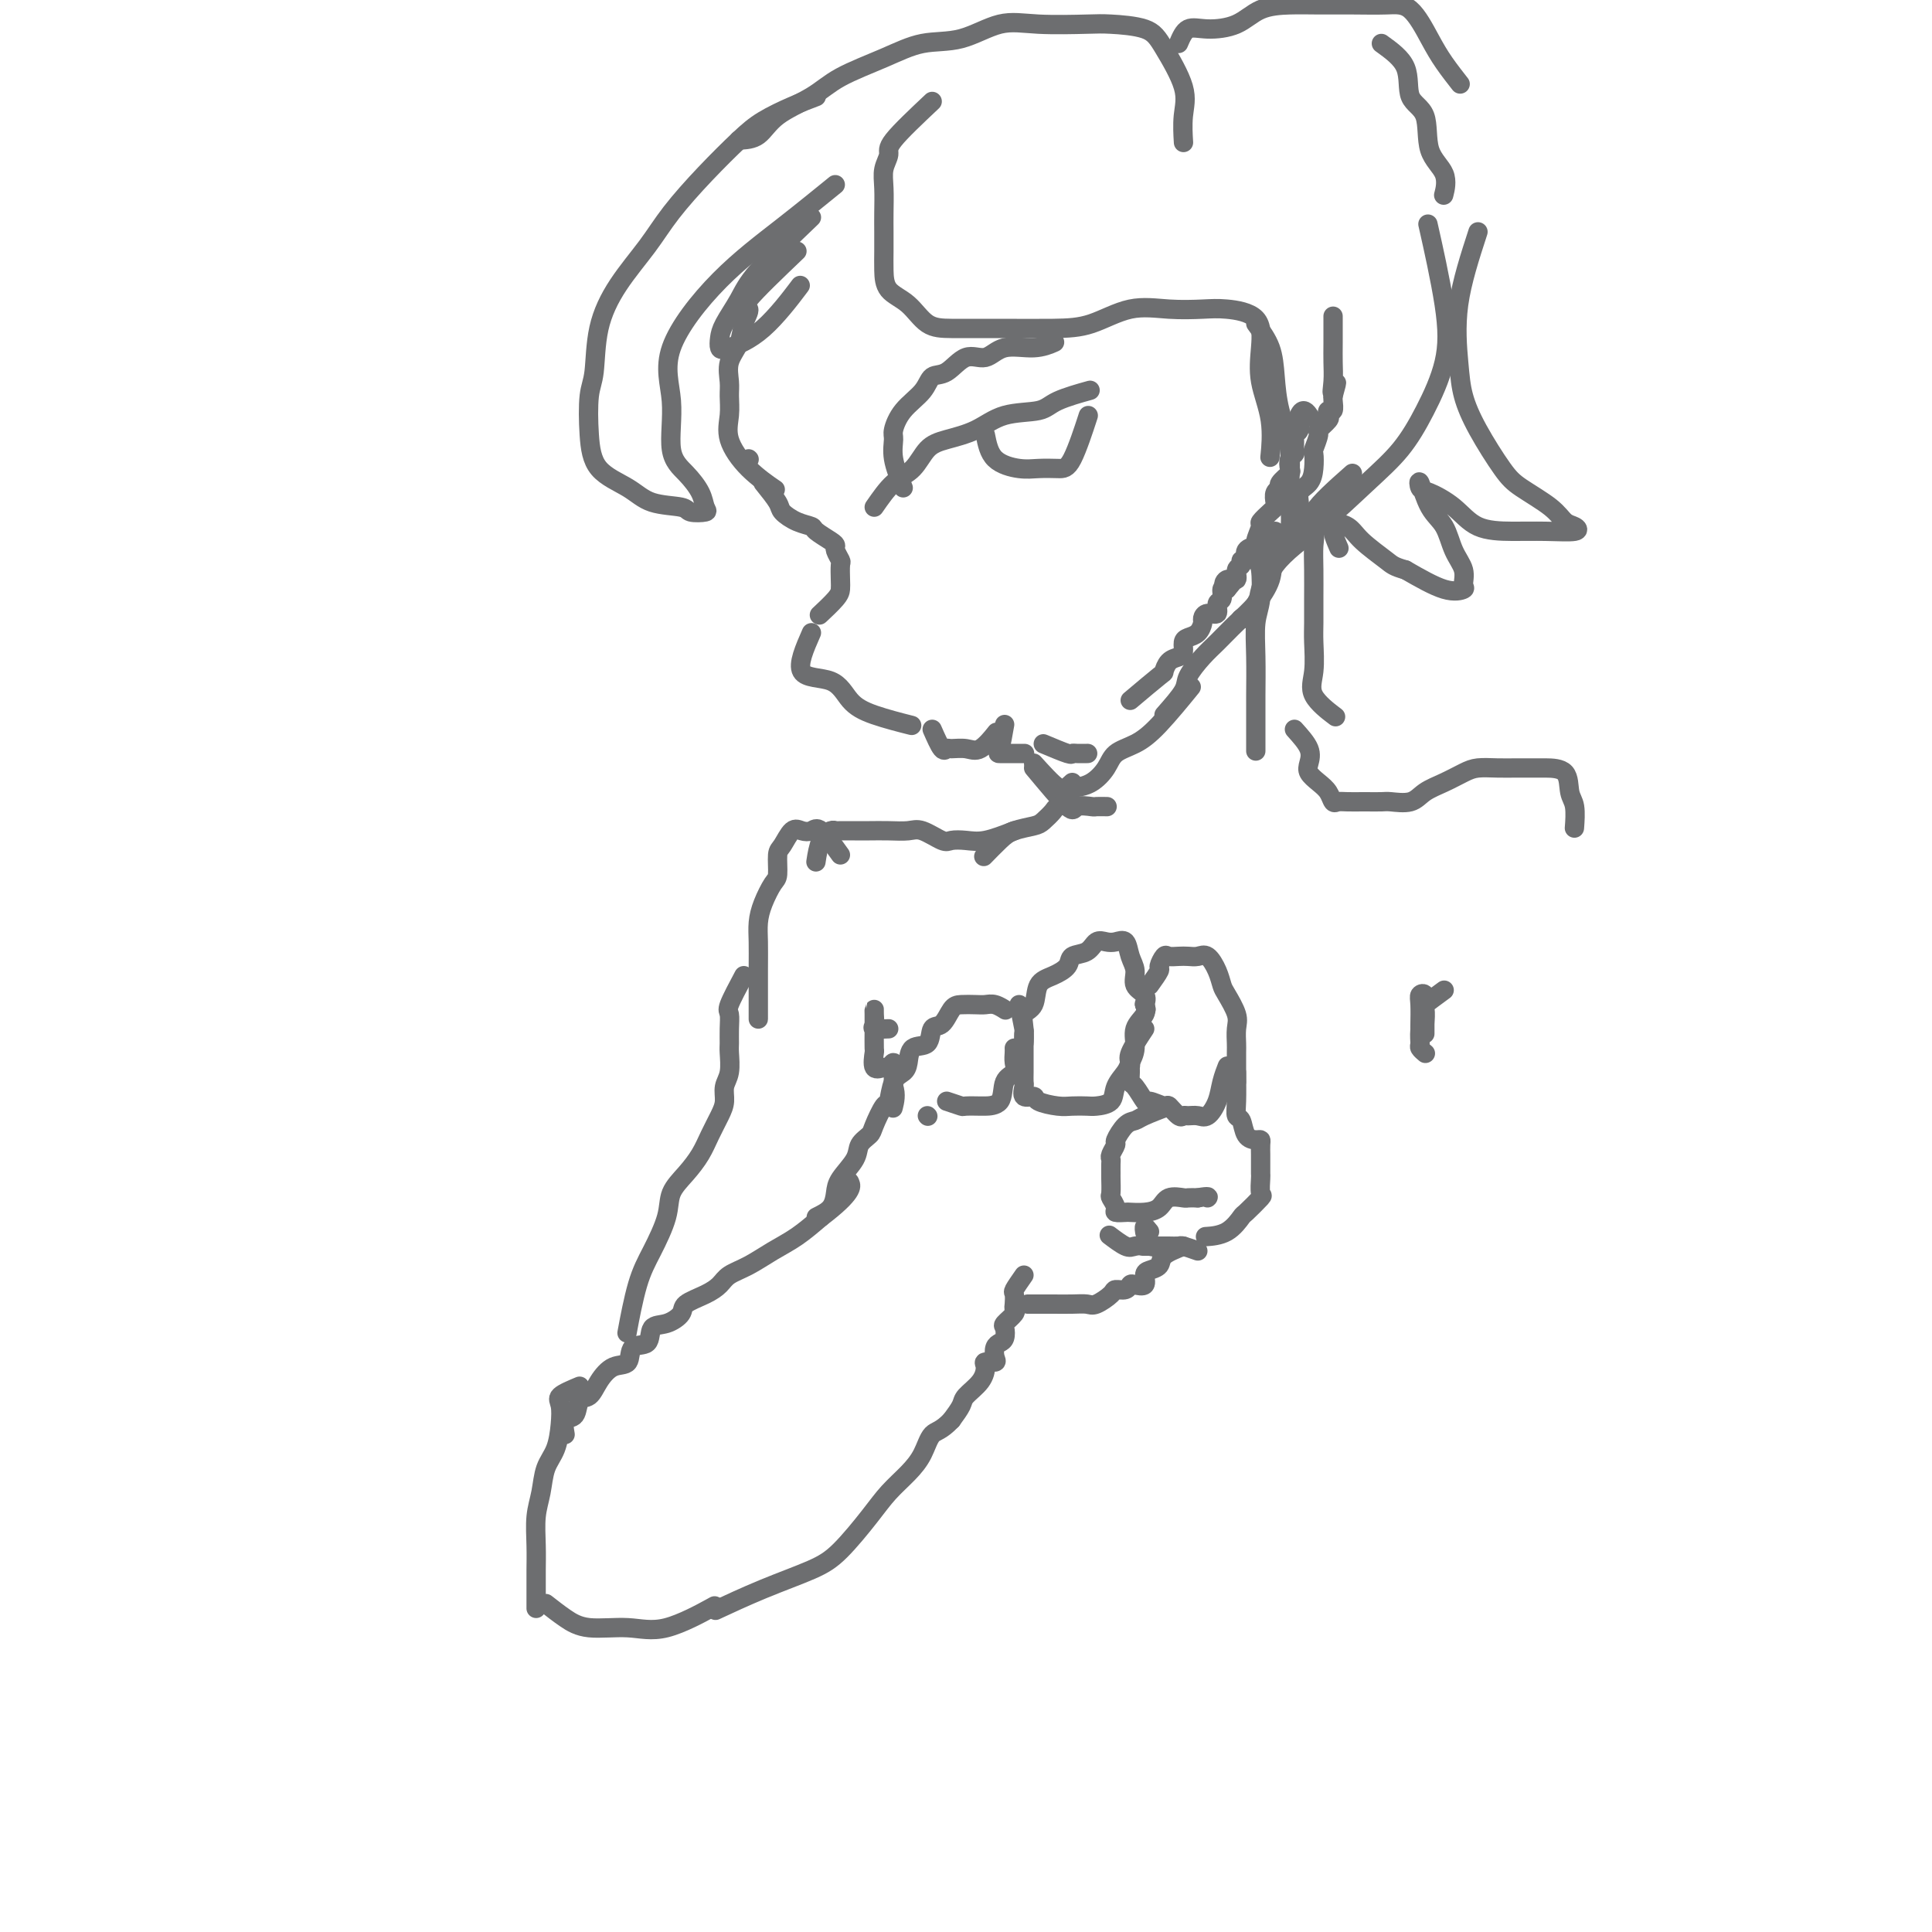 <svg viewBox='0 0 400 400' version='1.1' xmlns='http://www.w3.org/2000/svg' xmlns:xlink='http://www.w3.org/1999/xlink'><g fill='none' stroke='#6D6E70' stroke-width='4' stroke-linecap='round' stroke-linejoin='round'><path d='M165,52c-4.253,4.065 -8.506,8.130 -10,10c-1.494,1.870 -0.228,1.543 0,2c0.228,0.457 -0.580,1.696 -1,3c-0.420,1.304 -0.452,2.672 -1,4c-0.548,1.328 -1.614,2.615 -2,4c-0.386,1.385 -0.093,2.869 0,4c0.093,1.131 -0.013,1.908 0,3c0.013,1.092 0.144,2.500 0,4c-0.144,1.500 -0.564,3.093 0,5c0.564,1.907 2.114,4.129 4,6c1.886,1.871 4.110,3.392 5,4c0.890,0.608 0.445,0.304 0,0'/><path d='M155,95c0.000,0.000 0.100,0.100 0.1,0.1'/><path d='M158,100c1.222,1.518 2.444,3.036 3,4c0.556,0.964 0.446,1.375 1,2c0.554,0.625 1.770,1.463 3,2c1.230,0.537 2.472,0.773 3,1c0.528,0.227 0.341,0.446 1,1c0.659,0.554 2.162,1.442 3,2c0.838,0.558 1.009,0.786 1,1c-0.009,0.214 -0.198,0.414 0,1c0.198,0.586 0.784,1.559 1,2c0.216,0.441 0.061,0.350 0,1c-0.061,0.650 -0.027,2.042 0,3c0.027,0.958 0.049,1.484 0,2c-0.049,0.516 -0.167,1.024 -1,2c-0.833,0.976 -2.381,2.422 -3,3c-0.619,0.578 -0.310,0.289 0,0'/><path d='M168,131c-1.429,3.256 -2.858,6.512 -2,8c0.858,1.488 4.003,1.208 6,2c1.997,0.792 2.844,2.656 4,4c1.156,1.344 2.619,2.170 5,3c2.381,0.830 5.680,1.666 7,2c1.320,0.334 0.660,0.167 0,0'/><path d='M187,101c-0.854,-2.118 -1.707,-4.236 -2,-6c-0.293,-1.764 -0.024,-3.174 0,-4c0.024,-0.826 -0.196,-1.070 0,-2c0.196,-0.930 0.807,-2.548 2,-4c1.193,-1.452 2.969,-2.737 4,-4c1.031,-1.263 1.316,-2.504 2,-3c0.684,-0.496 1.767,-0.247 3,-1c1.233,-0.753 2.615,-2.507 4,-3c1.385,-0.493 2.775,0.274 4,0c1.225,-0.274 2.287,-1.589 4,-2c1.713,-0.411 4.077,0.082 6,0c1.923,-0.082 3.407,-0.738 4,-1c0.593,-0.262 0.297,-0.131 0,0'/><path d='M181,105c1.307,-1.881 2.613,-3.763 4,-5c1.387,-1.237 2.853,-1.831 4,-3c1.147,-1.169 1.974,-2.914 3,-4c1.026,-1.086 2.252,-1.512 4,-2c1.748,-0.488 4.018,-1.038 6,-2c1.982,-0.962 3.678,-2.335 6,-3c2.322,-0.665 5.272,-0.622 7,-1c1.728,-0.378 2.234,-1.179 4,-2c1.766,-0.821 4.790,-1.663 6,-2c1.210,-0.337 0.605,-0.168 0,0'/><path d='M204,90c0.373,1.887 0.745,3.774 2,5c1.255,1.226 3.391,1.791 5,2c1.609,0.209 2.691,0.061 4,0c1.309,-0.061 2.846,-0.037 4,0c1.154,0.037 1.926,0.087 3,-2c1.074,-2.087 2.450,-6.311 3,-8c0.550,-1.689 0.275,-0.845 0,0'/><path d='M193,151c0.743,1.692 1.486,3.385 2,4c0.514,0.615 0.800,0.154 1,0c0.200,-0.154 0.313,0.000 1,0c0.687,-0.000 1.947,-0.155 3,0c1.053,0.155 1.899,0.619 3,0c1.101,-0.619 2.457,-2.320 3,-3c0.543,-0.680 0.271,-0.340 0,0'/><path d='M208,150c-0.348,2.000 -0.695,4.000 -1,5c-0.305,1.000 -0.566,1.000 0,1c0.566,0.000 1.960,0.000 3,0c1.040,0.000 1.726,0.000 2,0c0.274,0.000 0.137,0.000 0,0'/><path d='M216,154c2.014,0.845 4.029,1.691 5,2c0.971,0.309 0.900,0.083 1,0c0.100,-0.083 0.373,-0.022 1,0c0.627,0.022 1.608,0.006 2,0c0.392,-0.006 0.196,-0.003 0,0'/><path d='M214,159c2.819,3.381 5.638,6.762 7,8c1.362,1.238 1.265,0.332 2,0c0.735,-0.332 2.300,-0.089 3,0c0.700,0.089 0.535,0.024 1,0c0.465,-0.024 1.562,-0.007 2,0c0.438,0.007 0.219,0.003 0,0'/><path d='M214,158c1.914,2.112 3.828,4.225 5,5c1.172,0.775 1.602,0.213 2,0c0.398,-0.213 0.762,-0.077 1,0c0.238,0.077 0.348,0.096 1,0c0.652,-0.096 1.844,-0.307 3,-1c1.156,-0.693 2.276,-1.868 3,-3c0.724,-1.132 1.053,-2.220 2,-3c0.947,-0.780 2.512,-1.250 4,-2c1.488,-0.750 2.901,-1.779 5,-4c2.099,-2.221 4.886,-5.635 6,-7c1.114,-1.365 0.557,-0.683 0,0'/><path d='M234,145c2.439,-2.054 4.878,-4.107 6,-5c1.122,-0.893 0.927,-0.624 1,-1c0.073,-0.376 0.414,-1.396 1,-2c0.586,-0.604 1.417,-0.791 2,-1c0.583,-0.209 0.916,-0.441 1,-1c0.084,-0.559 -0.083,-1.445 0,-2c0.083,-0.555 0.416,-0.780 1,-1c0.584,-0.220 1.418,-0.435 2,-1c0.582,-0.565 0.911,-1.479 1,-2c0.089,-0.521 -0.063,-0.649 0,-1c0.063,-0.351 0.342,-0.925 1,-1c0.658,-0.075 1.696,0.347 2,0c0.304,-0.347 -0.125,-1.464 0,-2c0.125,-0.536 0.803,-0.490 1,-1c0.197,-0.510 -0.087,-1.574 0,-2c0.087,-0.426 0.543,-0.213 1,0'/><path d='M254,122c3.128,-3.716 0.947,-1.506 0,-1c-0.947,0.506 -0.661,-0.692 0,-1c0.661,-0.308 1.698,0.273 2,0c0.302,-0.273 -0.131,-1.400 0,-2c0.131,-0.600 0.828,-0.672 1,-1c0.172,-0.328 -0.179,-0.912 0,-1c0.179,-0.088 0.889,0.319 1,0c0.111,-0.319 -0.379,-1.366 0,-2c0.379,-0.634 1.625,-0.856 2,-1c0.375,-0.144 -0.120,-0.210 0,-1c0.120,-0.790 0.856,-2.305 1,-3c0.144,-0.695 -0.302,-0.571 0,-1c0.302,-0.429 1.353,-1.411 2,-2c0.647,-0.589 0.889,-0.787 1,-1c0.111,-0.213 0.090,-0.442 0,-1c-0.090,-0.558 -0.248,-1.444 0,-2c0.248,-0.556 0.903,-0.783 1,-1c0.097,-0.217 -0.362,-0.426 0,-1c0.362,-0.574 1.547,-1.515 2,-2c0.453,-0.485 0.174,-0.515 0,-1c-0.174,-0.485 -0.244,-1.426 0,-2c0.244,-0.574 0.801,-0.783 1,-1c0.199,-0.217 0.039,-0.443 0,-1c-0.039,-0.557 0.042,-1.445 0,-2c-0.042,-0.555 -0.207,-0.778 0,-1c0.207,-0.222 0.787,-0.444 1,-1c0.213,-0.556 0.061,-1.444 0,-2c-0.061,-0.556 -0.030,-0.778 0,-1'/><path d='M269,86c0.756,-1.867 1.644,-0.533 2,0c0.356,0.533 0.178,0.267 0,0'/><path d='M241,148c1.651,-1.878 3.302,-3.755 4,-5c0.698,-1.245 0.444,-1.857 1,-3c0.556,-1.143 1.922,-2.815 3,-4c1.078,-1.185 1.869,-1.882 3,-3c1.131,-1.118 2.601,-2.658 4,-4c1.399,-1.342 2.728,-2.487 4,-4c1.272,-1.513 2.489,-3.395 3,-5c0.511,-1.605 0.317,-2.934 1,-4c0.683,-1.066 2.242,-1.871 3,-3c0.758,-1.129 0.715,-2.584 1,-4c0.285,-1.416 0.900,-2.793 1,-4c0.100,-1.207 -0.314,-2.244 0,-3c0.314,-0.756 1.356,-1.233 2,-2c0.644,-0.767 0.888,-1.826 1,-3c0.112,-1.174 0.090,-2.465 0,-3c-0.090,-0.535 -0.248,-0.314 0,-1c0.248,-0.686 0.903,-2.279 1,-3c0.097,-0.721 -0.362,-0.570 0,-1c0.362,-0.430 1.547,-1.442 2,-2c0.453,-0.558 0.174,-0.660 0,-1c-0.174,-0.340 -0.242,-0.916 0,-1c0.242,-0.084 0.796,0.323 1,0c0.204,-0.323 0.058,-1.378 0,-2c-0.058,-0.622 -0.029,-0.811 0,-1'/><path d='M276,82c1.392,-4.954 0.373,-1.840 0,-1c-0.373,0.840 -0.100,-0.595 0,-2c0.100,-1.405 0.027,-2.779 0,-4c-0.027,-1.221 -0.007,-2.290 0,-4c0.007,-1.710 0.002,-4.060 0,-5c-0.002,-0.940 -0.001,-0.470 0,0'/><path d='M169,20c-1.542,0.584 -3.083,1.169 -5,2c-1.917,0.831 -4.208,1.910 -6,3c-1.792,1.090 -3.084,2.192 -5,4c-1.916,1.808 -4.457,4.320 -7,7c-2.543,2.680 -5.087,5.526 -7,8c-1.913,2.474 -3.196,4.577 -5,7c-1.804,2.423 -4.130,5.167 -6,8c-1.870,2.833 -3.283,5.755 -4,9c-0.717,3.245 -0.737,6.811 -1,9c-0.263,2.189 -0.769,3.000 -1,5c-0.231,2.000 -0.188,5.190 0,8c0.188,2.810 0.520,5.240 2,7c1.480,1.760 4.106,2.850 6,4c1.894,1.150 3.054,2.359 5,3c1.946,0.641 4.678,0.714 6,1c1.322,0.286 1.236,0.786 2,1c0.764,0.214 2.379,0.141 3,0c0.621,-0.141 0.249,-0.351 0,-1c-0.249,-0.649 -0.375,-1.737 -1,-3c-0.625,-1.263 -1.748,-2.700 -3,-4c-1.252,-1.300 -2.633,-2.461 -3,-5c-0.367,-2.539 0.281,-6.454 0,-10c-0.281,-3.546 -1.493,-6.724 0,-11c1.493,-4.276 5.689,-9.651 10,-14c4.311,-4.349 8.738,-7.671 13,-11c4.262,-3.329 8.361,-6.665 10,-8c1.639,-1.335 0.820,-0.667 0,0'/><path d='M168,45c-4.279,4.101 -8.559,8.202 -11,11c-2.441,2.798 -3.044,4.293 -4,6c-0.956,1.707 -2.265,3.627 -3,5c-0.735,1.373 -0.896,2.198 -1,3c-0.104,0.802 -0.149,1.579 0,2c0.149,0.421 0.494,0.484 2,0c1.506,-0.484 4.175,-1.515 7,-4c2.825,-2.485 5.807,-6.424 7,-8c1.193,-1.576 0.596,-0.788 0,0'/><path d='M193,21c-3.298,3.109 -6.597,6.218 -8,8c-1.403,1.782 -0.912,2.237 -1,3c-0.088,0.763 -0.756,1.834 -1,3c-0.244,1.166 -0.066,2.425 0,4c0.066,1.575 0.018,3.465 0,5c-0.018,1.535 -0.007,2.716 0,4c0.007,1.284 0.010,2.670 0,4c-0.010,1.330 -0.031,2.605 0,4c0.031,1.395 0.115,2.910 1,4c0.885,1.090 2.569,1.756 4,3c1.431,1.244 2.607,3.066 4,4c1.393,0.934 3.002,0.982 5,1c1.998,0.018 4.383,0.008 6,0c1.617,-0.008 2.464,-0.012 5,0c2.536,0.012 6.762,0.042 10,0c3.238,-0.042 5.490,-0.156 8,-1c2.510,-0.844 5.279,-2.419 8,-3c2.721,-0.581 5.395,-0.166 8,0c2.605,0.166 5.141,0.085 7,0c1.859,-0.085 3.042,-0.175 5,0c1.958,0.175 4.693,0.615 6,2c1.307,1.385 1.187,3.714 1,6c-0.187,2.286 -0.442,4.530 0,7c0.442,2.470 1.581,5.165 2,8c0.419,2.835 0.120,5.810 0,7c-0.120,1.190 -0.060,0.595 0,0'/><path d='M260,67c1.168,1.597 2.337,3.194 3,5c0.663,1.806 0.821,3.822 1,6c0.179,2.178 0.379,4.517 1,7c0.621,2.483 1.662,5.110 2,8c0.338,2.890 -0.027,6.042 0,9c0.027,2.958 0.446,5.720 0,8c-0.446,2.280 -1.758,4.076 -3,6c-1.242,1.924 -2.415,3.975 -3,6c-0.585,2.025 -0.583,4.025 -1,5c-0.417,0.975 -1.253,0.926 -2,1c-0.747,0.074 -1.405,0.272 -1,0c0.405,-0.272 1.875,-1.014 3,-3c1.125,-1.986 1.906,-5.216 4,-8c2.094,-2.784 5.500,-5.122 9,-8c3.500,-2.878 7.095,-6.297 10,-9c2.905,-2.703 5.121,-4.692 7,-7c1.879,-2.308 3.421,-4.936 5,-8c1.579,-3.064 3.197,-6.564 4,-10c0.803,-3.436 0.793,-6.810 0,-12c-0.793,-5.190 -2.369,-12.197 -3,-15c-0.631,-2.803 -0.315,-1.401 0,0'/><path d='M153,29c1.417,-0.066 2.834,-0.131 4,-1c1.166,-0.869 2.080,-2.541 4,-4c1.920,-1.459 4.846,-2.703 7,-4c2.154,-1.297 3.536,-2.646 6,-4c2.464,-1.354 6.008,-2.713 9,-4c2.992,-1.287 5.431,-2.502 8,-3c2.569,-0.498 5.268,-0.277 8,-1c2.732,-0.723 5.498,-2.388 8,-3c2.502,-0.612 4.741,-0.170 8,0c3.259,0.170 7.540,0.067 10,0c2.460,-0.067 3.100,-0.099 5,0c1.900,0.099 5.059,0.329 7,1c1.941,0.671 2.664,1.785 4,4c1.336,2.215 3.286,5.532 4,8c0.714,2.468 0.192,4.088 0,6c-0.192,1.912 -0.055,4.118 0,5c0.055,0.882 0.027,0.441 0,0'/><path d='M244,9c0.544,-1.276 1.088,-2.552 2,-3c0.912,-0.448 2.191,-0.067 4,0c1.809,0.067 4.148,-0.178 6,-1c1.852,-0.822 3.219,-2.220 5,-3c1.781,-0.780 3.977,-0.942 6,-1c2.023,-0.058 3.872,-0.011 6,0c2.128,0.011 4.536,-0.014 7,0c2.464,0.014 4.983,0.067 7,0c2.017,-0.067 3.532,-0.256 5,1c1.468,1.256 2.888,3.955 4,6c1.112,2.045 1.915,3.435 3,5c1.085,1.565 2.453,3.304 3,4c0.547,0.696 0.274,0.348 0,0'/><path d='M286,9c2.089,1.507 4.179,3.014 5,5c0.821,1.986 0.374,4.452 1,6c0.626,1.548 2.325,2.177 3,4c0.675,1.823 0.325,4.839 1,7c0.675,2.161 2.374,3.466 3,5c0.626,1.534 0.179,3.295 0,4c-0.179,0.705 -0.089,0.352 0,0'/><path d='M306,48c-1.675,5.152 -3.351,10.304 -4,15c-0.649,4.696 -0.273,8.937 0,12c0.273,3.063 0.443,4.948 1,7c0.557,2.052 1.500,4.269 3,7c1.500,2.731 3.557,5.974 5,8c1.443,2.026 2.272,2.834 4,4c1.728,1.166 4.355,2.691 6,4c1.645,1.309 2.309,2.404 3,3c0.691,0.596 1.410,0.695 2,1c0.590,0.305 1.051,0.816 0,1c-1.051,0.184 -3.615,0.042 -6,0c-2.385,-0.042 -4.590,0.015 -7,0c-2.410,-0.015 -5.025,-0.103 -7,-1c-1.975,-0.897 -3.309,-2.603 -5,-4c-1.691,-1.397 -3.739,-2.486 -5,-3c-1.261,-0.514 -1.734,-0.451 -2,-1c-0.266,-0.549 -0.326,-1.708 0,-1c0.326,0.708 1.039,3.282 2,5c0.961,1.718 2.169,2.579 3,4c0.831,1.421 1.286,3.403 2,5c0.714,1.597 1.689,2.809 2,4c0.311,1.191 -0.040,2.360 0,3c0.040,0.640 0.472,0.749 0,1c-0.472,0.251 -1.849,0.643 -4,0c-2.151,-0.643 -5.075,-2.322 -8,-4'/><path d='M291,118c-2.494,-0.719 -2.727,-1.015 -4,-2c-1.273,-0.985 -3.584,-2.659 -5,-4c-1.416,-1.341 -1.936,-2.349 -3,-3c-1.064,-0.651 -2.671,-0.944 -3,0c-0.329,0.944 0.620,3.127 1,4c0.380,0.873 0.190,0.437 0,0'/><path d='M264,110c-1.260,2.462 -2.520,4.924 -3,6c-0.480,1.076 -0.181,0.765 0,2c0.181,1.235 0.245,4.015 0,6c-0.245,1.985 -0.798,3.174 -1,5c-0.202,1.826 -0.054,4.291 0,7c0.054,2.709 0.015,5.664 0,8c-0.015,2.336 -0.004,4.052 0,6c0.004,1.948 0.001,4.128 0,5c-0.001,0.872 -0.001,0.436 0,0'/><path d='M280,98c-3.381,2.989 -6.762,5.978 -8,8c-1.238,2.022 -0.332,3.076 0,4c0.332,0.924 0.089,1.718 0,3c-0.089,1.282 -0.023,3.052 0,5c0.023,1.948 0.002,4.074 0,6c-0.002,1.926 0.014,3.651 0,5c-0.014,1.349 -0.059,2.320 0,4c0.059,1.680 0.222,4.069 0,6c-0.222,1.931 -0.829,3.405 0,5c0.829,1.595 3.094,3.313 4,4c0.906,0.687 0.453,0.344 0,0'/><path d='M222,162c-0.408,0.363 -0.815,0.726 -1,1c-0.185,0.274 -0.147,0.458 0,1c0.147,0.542 0.403,1.441 0,2c-0.403,0.559 -1.466,0.779 -2,1c-0.534,0.221 -0.540,0.442 -1,1c-0.460,0.558 -1.374,1.453 -2,2c-0.626,0.547 -0.963,0.746 -2,1c-1.037,0.254 -2.773,0.563 -4,1c-1.227,0.437 -1.946,1.002 -3,2c-1.054,0.998 -2.444,2.428 -3,3c-0.556,0.572 -0.278,0.286 0,0'/><path d='M210,172c-2.165,0.841 -4.330,1.682 -6,2c-1.670,0.318 -2.844,0.113 -4,0c-1.156,-0.113 -2.293,-0.136 -3,0c-0.707,0.136 -0.983,0.429 -2,0c-1.017,-0.429 -2.775,-1.579 -4,-2c-1.225,-0.421 -1.918,-0.113 -3,0c-1.082,0.113 -2.552,0.031 -4,0c-1.448,-0.031 -2.873,-0.009 -4,0c-1.127,0.009 -1.955,0.006 -3,0c-1.045,-0.006 -2.308,-0.015 -3,0c-0.692,0.015 -0.812,0.054 -1,0c-0.188,-0.054 -0.442,-0.200 -1,0c-0.558,0.200 -1.419,0.746 -2,2c-0.581,1.254 -0.880,3.215 -1,4c-0.120,0.785 -0.060,0.392 0,0'/><path d='M268,151c1.256,1.398 2.511,2.797 3,4c0.489,1.203 0.211,2.211 0,3c-0.211,0.789 -0.355,1.360 0,2c0.355,0.640 1.210,1.348 2,2c0.790,0.652 1.515,1.246 2,2c0.485,0.754 0.730,1.666 1,2c0.270,0.334 0.566,0.090 1,0c0.434,-0.090 1.006,-0.024 2,0c0.994,0.024 2.409,0.008 3,0c0.591,-0.008 0.359,-0.008 1,0c0.641,0.008 2.155,0.025 3,0c0.845,-0.025 1.020,-0.090 2,0c0.980,0.090 2.764,0.336 4,0c1.236,-0.336 1.922,-1.253 3,-2c1.078,-0.747 2.546,-1.325 4,-2c1.454,-0.675 2.892,-1.449 4,-2c1.108,-0.551 1.884,-0.880 3,-1c1.116,-0.120 2.572,-0.032 4,0c1.428,0.032 2.826,0.008 4,0c1.174,-0.008 2.122,0.002 3,0c0.878,-0.002 1.685,-0.014 3,0c1.315,0.014 3.137,0.053 4,1c0.863,0.947 0.767,2.800 1,4c0.233,1.200 0.793,1.746 1,3c0.207,1.254 0.059,3.215 0,4c-0.059,0.785 -0.030,0.392 0,0'/><path d='M174,177c-1.512,-2.107 -3.025,-4.215 -4,-5c-0.975,-0.785 -1.414,-0.249 -2,0c-0.586,0.249 -1.319,0.210 -2,0c-0.681,-0.210 -1.309,-0.592 -2,0c-0.691,0.592 -1.446,2.156 -2,3c-0.554,0.844 -0.909,0.966 -1,2c-0.091,1.034 0.081,2.978 0,4c-0.081,1.022 -0.414,1.121 -1,2c-0.586,0.879 -1.425,2.538 -2,4c-0.575,1.462 -0.886,2.726 -1,4c-0.114,1.274 -0.031,2.558 0,4c0.031,1.442 0.008,3.042 0,6c-0.008,2.958 -0.002,7.274 0,9c0.002,1.726 0.001,0.863 0,0'/><path d='M184,213c-1.268,0.062 -2.536,0.123 -3,0c-0.464,-0.123 -0.124,-0.432 0,-1c0.124,-0.568 0.033,-1.395 0,-2c-0.033,-0.605 -0.008,-0.988 0,-1c0.008,-0.012 0.000,0.348 0,1c-0.000,0.652 0.007,1.596 0,3c-0.007,1.404 -0.027,3.267 0,4c0.027,0.733 0.102,0.335 0,1c-0.102,0.665 -0.381,2.394 0,3c0.381,0.606 1.423,0.091 2,0c0.577,-0.091 0.691,0.244 1,0c0.309,-0.244 0.814,-1.066 1,-1c0.186,0.066 0.053,1.019 0,2c-0.053,0.981 -0.027,1.991 0,3'/><path d='M185,225c0.622,1.511 0.178,3.289 0,4c-0.178,0.711 -0.089,0.356 0,0'/><path d='M299,205c-1.691,1.240 -3.381,2.480 -4,3c-0.619,0.520 -0.166,0.320 0,1c0.166,0.680 0.044,2.238 0,3c-0.044,0.762 -0.012,0.726 0,1c0.012,0.274 0.003,0.856 0,1c-0.003,0.144 0.000,-0.151 0,-1c-0.000,-0.849 -0.004,-2.253 0,-3c0.004,-0.747 0.015,-0.837 0,-1c-0.015,-0.163 -0.057,-0.397 0,-1c0.057,-0.603 0.211,-1.573 0,-2c-0.211,-0.427 -0.789,-0.310 -1,0c-0.211,0.310 -0.057,0.814 0,2c0.057,1.186 0.016,3.053 0,4c-0.016,0.947 -0.008,0.973 0,1'/><path d='M294,213c-0.139,1.718 0.014,2.512 0,3c-0.014,0.488 -0.196,0.670 0,1c0.196,0.330 0.770,0.809 1,1c0.230,0.191 0.115,0.096 0,0'/><path d='M154,202c-1.268,2.378 -2.536,4.757 -3,6c-0.464,1.243 -0.123,1.351 0,2c0.123,0.649 0.029,1.839 0,3c-0.029,1.161 0.007,2.292 0,3c-0.007,0.708 -0.057,0.993 0,2c0.057,1.007 0.219,2.737 0,4c-0.219,1.263 -0.820,2.059 -1,3c-0.180,0.941 0.063,2.026 0,3c-0.063,0.974 -0.430,1.838 -1,3c-0.570,1.162 -1.341,2.622 -2,4c-0.659,1.378 -1.205,2.674 -2,4c-0.795,1.326 -1.840,2.680 -3,4c-1.160,1.320 -2.434,2.604 -3,4c-0.566,1.396 -0.425,2.905 -1,5c-0.575,2.095 -1.865,4.778 -3,7c-1.135,2.222 -2.113,3.983 -3,7c-0.887,3.017 -1.682,7.291 -2,9c-0.318,1.709 -0.159,0.855 0,0'/><path d='M120,287c-1.686,0.706 -3.373,1.412 -4,2c-0.627,0.588 -0.195,1.059 0,2c0.195,0.941 0.154,2.353 0,4c-0.154,1.647 -0.419,3.527 -1,5c-0.581,1.473 -1.476,2.537 -2,4c-0.524,1.463 -0.676,3.325 -1,5c-0.324,1.675 -0.819,3.163 -1,5c-0.181,1.837 -0.049,4.022 0,6c0.049,1.978 0.013,3.749 0,5c-0.013,1.251 -0.003,1.982 0,3c0.003,1.018 0.001,2.325 0,3c-0.001,0.675 -0.000,0.720 0,1c0.000,0.280 0.000,0.794 0,1c-0.000,0.206 -0.000,0.103 0,0'/><path d='M113,332c1.321,1.033 2.643,2.066 4,3c1.357,0.934 2.750,1.770 5,2c2.250,0.230 5.356,-0.144 8,0c2.644,0.144 4.827,0.808 8,0c3.173,-0.808 7.335,-3.088 9,-4c1.665,-0.912 0.832,-0.456 0,0'/><path d='M117,297c-0.209,-1.242 -0.419,-2.485 0,-3c0.419,-0.515 1.465,-0.303 2,-1c0.535,-0.697 0.557,-2.303 1,-3c0.443,-0.697 1.307,-0.485 2,-1c0.693,-0.515 1.216,-1.757 2,-3c0.784,-1.243 1.830,-2.487 3,-3c1.170,-0.513 2.466,-0.293 3,-1c0.534,-0.707 0.308,-2.339 1,-3c0.692,-0.661 2.301,-0.351 3,-1c0.699,-0.649 0.487,-2.257 1,-3c0.513,-0.743 1.752,-0.622 3,-1c1.248,-0.378 2.507,-1.256 3,-2c0.493,-0.744 0.220,-1.353 1,-2c0.780,-0.647 2.612,-1.331 4,-2c1.388,-0.669 2.330,-1.322 3,-2c0.670,-0.678 1.066,-1.381 2,-2c0.934,-0.619 2.405,-1.156 4,-2c1.595,-0.844 3.314,-1.997 5,-3c1.686,-1.003 3.339,-1.858 5,-3c1.661,-1.142 3.331,-2.571 5,-4'/><path d='M170,252c6.778,-5.133 6.222,-6.467 6,-7c-0.222,-0.533 -0.111,-0.267 0,0'/><path d='M169,252c1.162,-0.570 2.323,-1.139 3,-2c0.677,-0.861 0.868,-2.013 1,-3c0.132,-0.987 0.205,-1.809 1,-3c0.795,-1.191 2.311,-2.751 3,-4c0.689,-1.249 0.552,-2.188 1,-3c0.448,-0.812 1.481,-1.499 2,-2c0.519,-0.501 0.524,-0.816 1,-2c0.476,-1.184 1.423,-3.236 2,-4c0.577,-0.764 0.782,-0.240 1,-1c0.218,-0.760 0.447,-2.803 1,-4c0.553,-1.197 1.429,-1.547 2,-2c0.571,-0.453 0.838,-1.008 1,-2c0.162,-0.992 0.217,-2.420 1,-3c0.783,-0.580 2.292,-0.313 3,-1c0.708,-0.687 0.616,-2.328 1,-3c0.384,-0.672 1.244,-0.376 2,-1c0.756,-0.624 1.410,-2.168 2,-3c0.590,-0.832 1.118,-0.951 2,-1c0.882,-0.049 2.117,-0.027 3,0c0.883,0.027 1.412,0.059 2,0c0.588,-0.059 1.235,-0.208 2,0c0.765,0.208 1.647,0.774 2,1c0.353,0.226 0.176,0.113 0,0'/><path d='M211,208c0.422,2.079 0.843,4.158 1,5c0.157,0.842 0.049,0.446 0,1c-0.049,0.554 -0.040,2.058 0,2c0.040,-0.058 0.110,-1.678 0,-3c-0.110,-1.322 -0.400,-2.346 0,-3c0.400,-0.654 1.492,-0.939 2,-2c0.508,-1.061 0.433,-2.899 1,-4c0.567,-1.101 1.776,-1.465 3,-2c1.224,-0.535 2.464,-1.240 3,-2c0.536,-0.760 0.370,-1.576 1,-2c0.630,-0.424 2.056,-0.456 3,-1c0.944,-0.544 1.404,-1.601 2,-2c0.596,-0.399 1.327,-0.140 2,0c0.673,0.140 1.289,0.163 2,0c0.711,-0.163 1.519,-0.511 2,0c0.481,0.511 0.637,1.880 1,3c0.363,1.120 0.932,1.991 1,3c0.068,1.009 -0.366,2.156 0,3c0.366,0.844 1.533,1.384 2,2c0.467,0.616 0.233,1.308 0,2'/><path d='M237,208c0.500,1.667 0.250,0.833 0,0'/><path d='M238,204c0.871,-1.215 1.742,-2.431 2,-3c0.258,-0.569 -0.097,-0.492 0,-1c0.097,-0.508 0.645,-1.599 1,-2c0.355,-0.401 0.518,-0.110 1,0c0.482,0.110 1.285,0.038 2,0c0.715,-0.038 1.344,-0.042 2,0c0.656,0.042 1.340,0.131 2,0c0.660,-0.131 1.295,-0.481 2,0c0.705,0.481 1.481,1.794 2,3c0.519,1.206 0.780,2.305 1,3c0.220,0.695 0.399,0.985 1,2c0.601,1.015 1.625,2.754 2,4c0.375,1.246 0.100,1.998 0,3c-0.100,1.002 -0.027,2.255 0,3c0.027,0.745 0.007,0.983 0,2c-0.007,1.017 -0.002,2.812 0,4c0.002,1.188 0.001,1.768 0,2c-0.001,0.232 -0.000,0.116 0,0'/><path d='M192,231c0.000,0.000 0.100,0.100 0.1,0.1'/><path d='M196,228c1.244,0.423 2.488,0.845 3,1c0.512,0.155 0.293,0.042 1,0c0.707,-0.042 2.341,-0.014 3,0c0.659,0.014 0.345,0.012 1,0c0.655,-0.012 2.281,-0.034 3,-1c0.719,-0.966 0.532,-2.875 1,-4c0.468,-1.125 1.589,-1.464 2,-2c0.411,-0.536 0.110,-1.267 0,-2c-0.110,-0.733 -0.030,-1.466 0,-2c0.030,-0.534 0.008,-0.867 0,-1c-0.008,-0.133 -0.004,-0.067 0,0'/><path d='M212,214c0.000,1.510 0.001,3.019 0,4c-0.001,0.981 -0.002,1.433 0,2c0.002,0.567 0.008,1.247 0,2c-0.008,0.753 -0.030,1.578 0,2c0.030,0.422 0.112,0.443 0,1c-0.112,0.557 -0.417,1.652 0,2c0.417,0.348 1.558,-0.050 2,0c0.442,0.050 0.186,0.550 1,1c0.814,0.450 2.698,0.851 4,1c1.302,0.149 2.021,0.045 3,0c0.979,-0.045 2.217,-0.032 3,0c0.783,0.032 1.113,0.084 2,0c0.887,-0.084 2.333,-0.304 3,-1c0.667,-0.696 0.555,-1.870 1,-3c0.445,-1.130 1.447,-2.217 2,-3c0.553,-0.783 0.656,-1.261 1,-2c0.344,-0.739 0.929,-1.740 1,-3c0.071,-1.260 -0.373,-2.781 0,-4c0.373,-1.219 1.562,-2.136 2,-3c0.438,-0.864 0.125,-1.675 0,-2c-0.125,-0.325 -0.063,-0.162 0,0'/><path d='M237,213c-1.268,1.913 -2.536,3.826 -3,5c-0.464,1.174 -0.122,1.607 0,2c0.122,0.393 0.026,0.744 0,1c-0.026,0.256 0.018,0.418 0,1c-0.018,0.582 -0.099,1.586 0,2c0.099,0.414 0.379,0.238 1,1c0.621,0.762 1.585,2.460 2,3c0.415,0.540 0.282,-0.080 1,0c0.718,0.080 2.285,0.859 3,1c0.715,0.141 0.576,-0.355 1,0c0.424,0.355 1.412,1.561 2,2c0.588,0.439 0.777,0.109 1,0c0.223,-0.109 0.479,0.001 1,0c0.521,-0.001 1.306,-0.113 2,0c0.694,0.113 1.296,0.450 2,0c0.704,-0.450 1.508,-1.688 2,-3c0.492,-1.312 0.671,-2.699 1,-4c0.329,-1.301 0.808,-2.514 1,-3c0.192,-0.486 0.096,-0.243 0,0'/><path d='M242,229c-1.931,0.739 -3.861,1.478 -5,2c-1.139,0.522 -1.486,0.826 -2,1c-0.514,0.174 -1.195,0.218 -2,1c-0.805,0.782 -1.732,2.302 -2,3c-0.268,0.698 0.124,0.572 0,1c-0.124,0.428 -0.765,1.408 -1,2c-0.235,0.592 -0.063,0.796 0,1c0.063,0.204 0.016,0.407 0,1c-0.016,0.593 0.000,1.577 0,2c-0.000,0.423 -0.016,0.285 0,1c0.016,0.715 0.064,2.283 0,3c-0.064,0.717 -0.240,0.584 0,1c0.240,0.416 0.896,1.380 1,2c0.104,0.620 -0.344,0.896 0,1c0.344,0.104 1.480,0.034 2,0c0.520,-0.034 0.423,-0.034 1,0c0.577,0.034 1.827,0.100 3,0c1.173,-0.100 2.267,-0.367 3,-1c0.733,-0.633 1.104,-1.634 2,-2c0.896,-0.366 2.318,-0.099 3,0c0.682,0.099 0.623,0.028 1,0c0.377,-0.028 1.188,-0.014 2,0'/><path d='M248,248c2.622,-0.467 2.178,-0.133 2,0c-0.178,0.133 -0.089,0.067 0,0'/><path d='M256,222c0.026,2.204 0.052,4.409 0,6c-0.052,1.591 -0.182,2.569 0,3c0.182,0.431 0.676,0.314 1,1c0.324,0.686 0.479,2.177 1,3c0.521,0.823 1.407,0.980 2,1c0.593,0.020 0.891,-0.098 1,0c0.109,0.098 0.029,0.412 0,1c-0.029,0.588 -0.008,1.451 0,2c0.008,0.549 0.001,0.785 0,1c-0.001,0.215 0.003,0.408 0,1c-0.003,0.592 -0.012,1.581 0,2c0.012,0.419 0.044,0.267 0,1c-0.044,0.733 -0.163,2.350 0,3c0.163,0.650 0.607,0.332 0,1c-0.607,0.668 -2.265,2.323 -3,3c-0.735,0.677 -0.548,0.377 -1,1c-0.452,0.623 -1.545,2.168 -3,3c-1.455,0.832 -3.273,0.952 -4,1c-0.727,0.048 -0.364,0.024 0,0'/><path d='M248,259c-1.208,-0.423 -2.415,-0.845 -3,-1c-0.585,-0.155 -0.546,-0.041 -1,0c-0.454,0.041 -1.401,0.011 -2,0c-0.599,-0.011 -0.851,-0.003 -1,0c-0.149,0.003 -0.194,0.001 -1,0c-0.806,-0.001 -2.373,-0.000 -3,0c-0.627,0.000 -0.313,0.000 0,0'/><path d='M242,259c-1.388,-0.407 -2.775,-0.813 -4,-1c-1.225,-0.187 -2.287,-0.153 -3,0c-0.713,0.153 -1.077,0.426 -2,0c-0.923,-0.426 -2.407,-1.550 -3,-2c-0.593,-0.450 -0.297,-0.225 0,0'/><path d='M238,255c-0.422,-0.533 -0.844,-1.067 -1,-1c-0.156,0.067 -0.044,0.733 0,1c0.044,0.267 0.022,0.133 0,0'/><path d='M245,258c-1.629,0.645 -3.258,1.291 -4,2c-0.742,0.709 -0.598,1.483 -1,2c-0.402,0.517 -1.351,0.779 -2,1c-0.649,0.221 -0.999,0.403 -1,1c-0.001,0.597 0.346,1.610 0,2c-0.346,0.390 -1.386,0.159 -2,0c-0.614,-0.159 -0.801,-0.245 -1,0c-0.199,0.245 -0.409,0.822 -1,1c-0.591,0.178 -1.564,-0.043 -2,0c-0.436,0.043 -0.336,0.351 -1,1c-0.664,0.649 -2.094,1.638 -3,2c-0.906,0.362 -1.290,0.097 -2,0c-0.710,-0.097 -1.747,-0.026 -3,0c-1.253,0.026 -2.722,0.007 -4,0c-1.278,-0.007 -2.365,-0.002 -3,0c-0.635,0.002 -0.817,0.001 -1,0'/><path d='M214,270c-2.167,0.000 -1.083,0.000 0,0'/><path d='M212,264c-0.844,1.208 -1.688,2.417 -2,3c-0.312,0.583 -0.091,0.542 0,1c0.091,0.458 0.052,1.417 0,2c-0.052,0.583 -0.118,0.790 0,1c0.118,0.210 0.421,0.424 0,1c-0.421,0.576 -1.567,1.515 -2,2c-0.433,0.485 -0.155,0.515 0,1c0.155,0.485 0.187,1.426 0,2c-0.187,0.574 -0.594,0.780 -1,1c-0.406,0.220 -0.813,0.453 -1,1c-0.187,0.547 -0.156,1.409 0,2c0.156,0.591 0.438,0.911 0,1c-0.438,0.089 -1.594,-0.052 -2,0c-0.406,0.052 -0.062,0.296 0,1c0.062,0.704 -0.159,1.869 -1,3c-0.841,1.131 -2.303,2.228 -3,3c-0.697,0.772 -0.628,1.221 -1,2c-0.372,0.779 -1.186,1.890 -2,3'/><path d='M197,294c-2.211,2.345 -3.240,2.206 -4,3c-0.760,0.794 -1.252,2.519 -2,4c-0.748,1.481 -1.753,2.717 -3,4c-1.247,1.283 -2.737,2.614 -4,4c-1.263,1.386 -2.298,2.827 -4,5c-1.702,2.173 -4.072,5.077 -6,7c-1.928,1.923 -3.414,2.866 -6,4c-2.586,1.134 -6.273,2.459 -10,4c-3.727,1.541 -7.493,3.297 -9,4c-1.507,0.703 -0.753,0.351 0,0'/></g>
</svg>